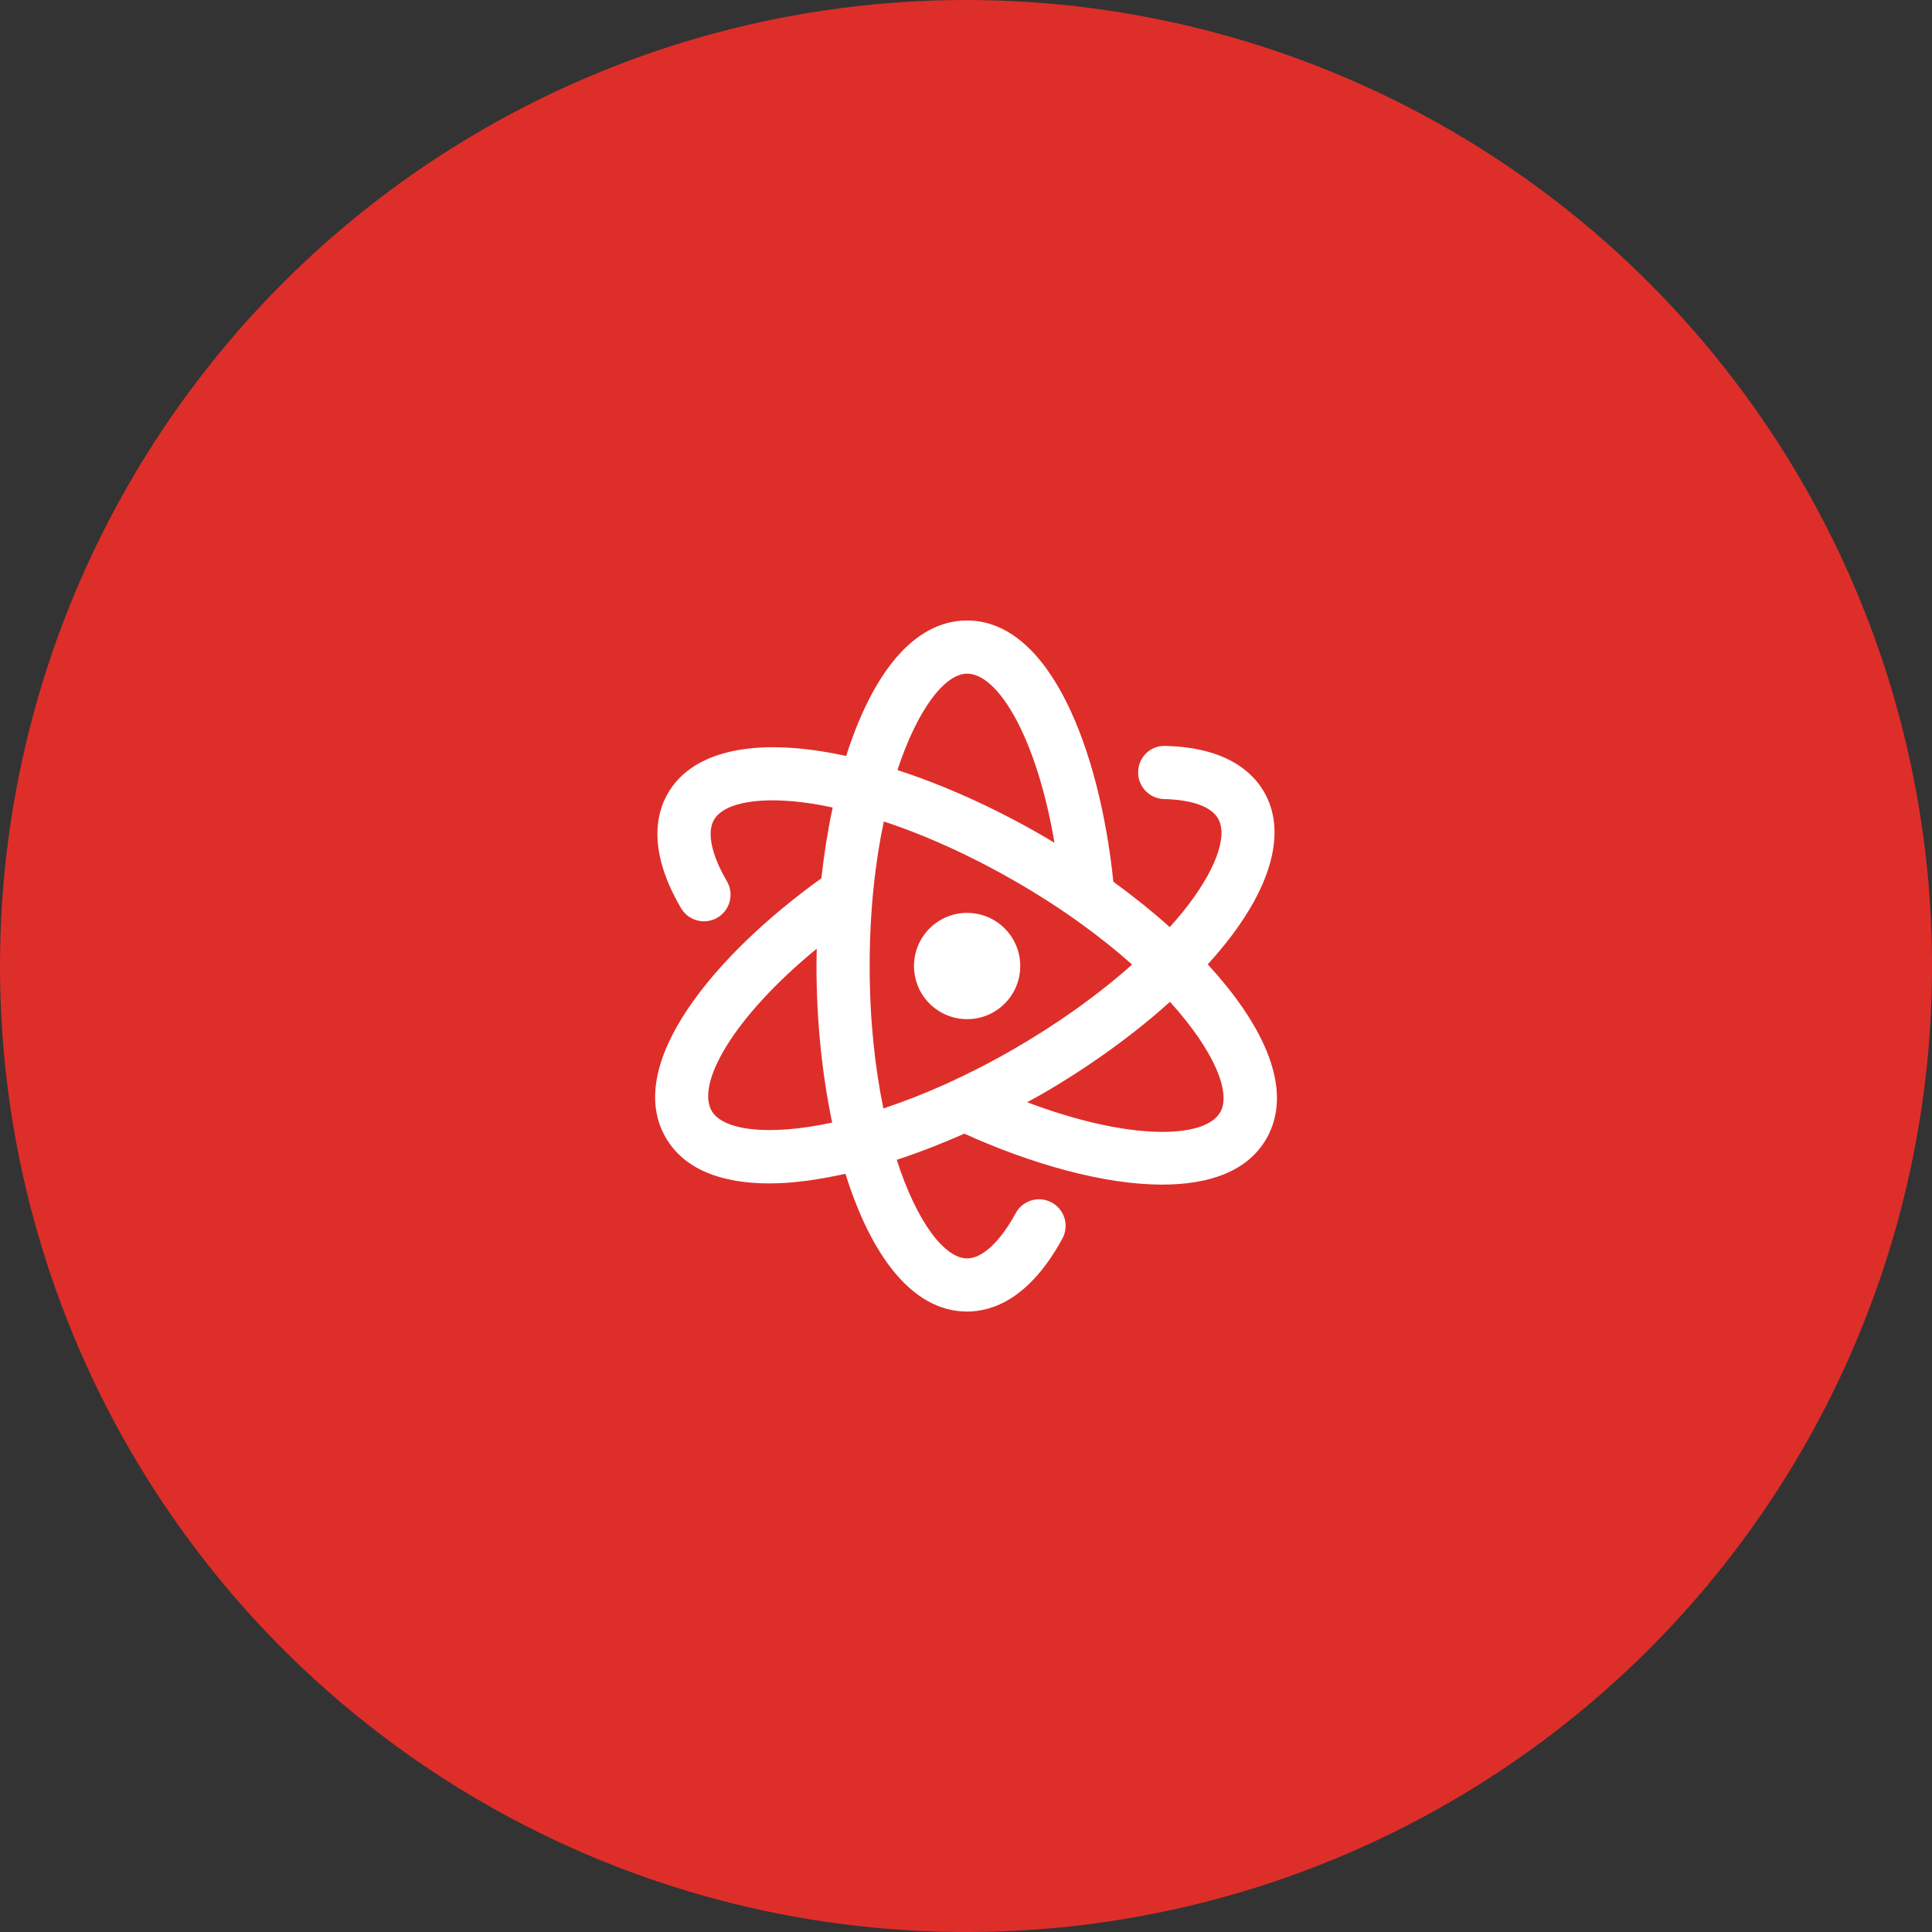 <?xml version="1.0" encoding="UTF-8"?> <svg xmlns="http://www.w3.org/2000/svg" xmlns:xlink="http://www.w3.org/1999/xlink" version="1.1" id="Layer_1" x="0px" y="0px" viewBox="0 0 456.71 456.71" style="enable-background:new 0 0 456.71 456.71;" xml:space="preserve"><rect x="0" y="0" width="456.71" height="456.71" fill="#333333" stroke="none"/> <style type="text/css"> .st0{fill:#DE2E2A;} .st1{fill:#FFFFFF;} </style> <circle class="st0" cx="228.36" cy="228.36" r="228.36"></circle> <g> <g> <circle class="st1" cx="228.62" cy="228.36" r="12.56"></circle> <path class="st1" d="M285.5,227.98c1.42-1.57,2.76-3.13,4.02-4.7c11.3-14.08,14.6-26.89,9.3-36.07 c-2.76-4.77-9.04-10.54-23.34-10.88c-3.55-0.14-6.35,2.66-6.43,6.13c-0.08,3.47,2.66,6.35,6.13,6.43 c6.61,0.16,11.15,1.8,12.77,4.61c2.42,4.19-0.73,12.59-8.22,21.92c-1,1.25-2.09,2.49-3.21,3.74c-4.13-3.7-8.62-7.3-13.33-10.73 c-3.23-31.19-14.96-61.75-34.57-61.75c-13.01,0-22.65,13.32-28.59,32.03c-2.12-0.46-4.21-0.86-6.25-1.17 c-17.83-2.73-30.58,0.8-35.89,9.98c-2.9,5.02-4.71,13.81,3.1,27.16c1.75,2.99,5.6,4,8.6,2.25c2.99-1.75,4-5.6,2.25-8.6 c-3.66-6.26-4.78-11.56-3.06-14.53c2.42-4.19,11.27-5.66,23.09-3.84c1.62,0.25,3.28,0.57,4.97,0.93c-1.15,5.37-2.04,11-2.68,16.74 c-25.68,18.43-46.68,44.14-36.8,61.26c4.4,7.62,13.3,10.86,24.53,10.86c5.51,0,11.61-0.86,17.97-2.28 c5.93,18.98,15.62,32.57,28.76,32.57c5.98,0,14.75-2.99,22.52-17.25c1.66-3.05,0.54-6.86-2.51-8.52 c-3.05-1.66-6.86-0.54-8.52,2.51c-3.71,6.8-7.9,10.7-11.49,10.7c-5.26,0-11.86-8.46-16.64-23.31c5.28-1.73,10.64-3.82,15.98-6.18 c15.91,7.19,33,12.05,46.8,12.04c11.17,0,20.17-3.17,24.59-10.82C305.92,257.81,298.99,242.62,285.5,227.98z M168.24,262.61 c-3.69-6.4,4.92-22,24.82-38.34c-0.03,1.36-0.05,2.73-0.05,4.09c0,12.56,1.26,25.37,3.71,37.01 C181.49,268.65,170.87,267.17,168.24,262.61z M228.61,159.25c7.32,0,16.42,14.99,20.66,39.97c-0.95-0.57-1.91-1.14-2.86-1.69 c-11.47-6.63-23.18-11.89-34.26-15.49C216.92,167.53,223.42,159.25,228.61,159.25z M208.83,262.03 c-1.99-9.63-3.25-20.94-3.25-33.67c0-12.95,1.29-24.44,3.35-34.17c10.03,3.31,20.69,8.15,31.21,14.22 c11,6.35,20.14,13.07,27.48,19.6c-7.9,7.06-17.45,13.9-28,20C228.58,254.37,218.16,258.94,208.83,262.03z M288.46,262.91 c-3.69,6.4-21.54,6.75-45.66-2.35c1.02-0.57,2.07-1.1,3.08-1.68c11.54-6.66,22-14.22,30.69-22.06 C287.06,248.4,291.1,258.35,288.46,262.91z"></path> </g> </g> </svg> 